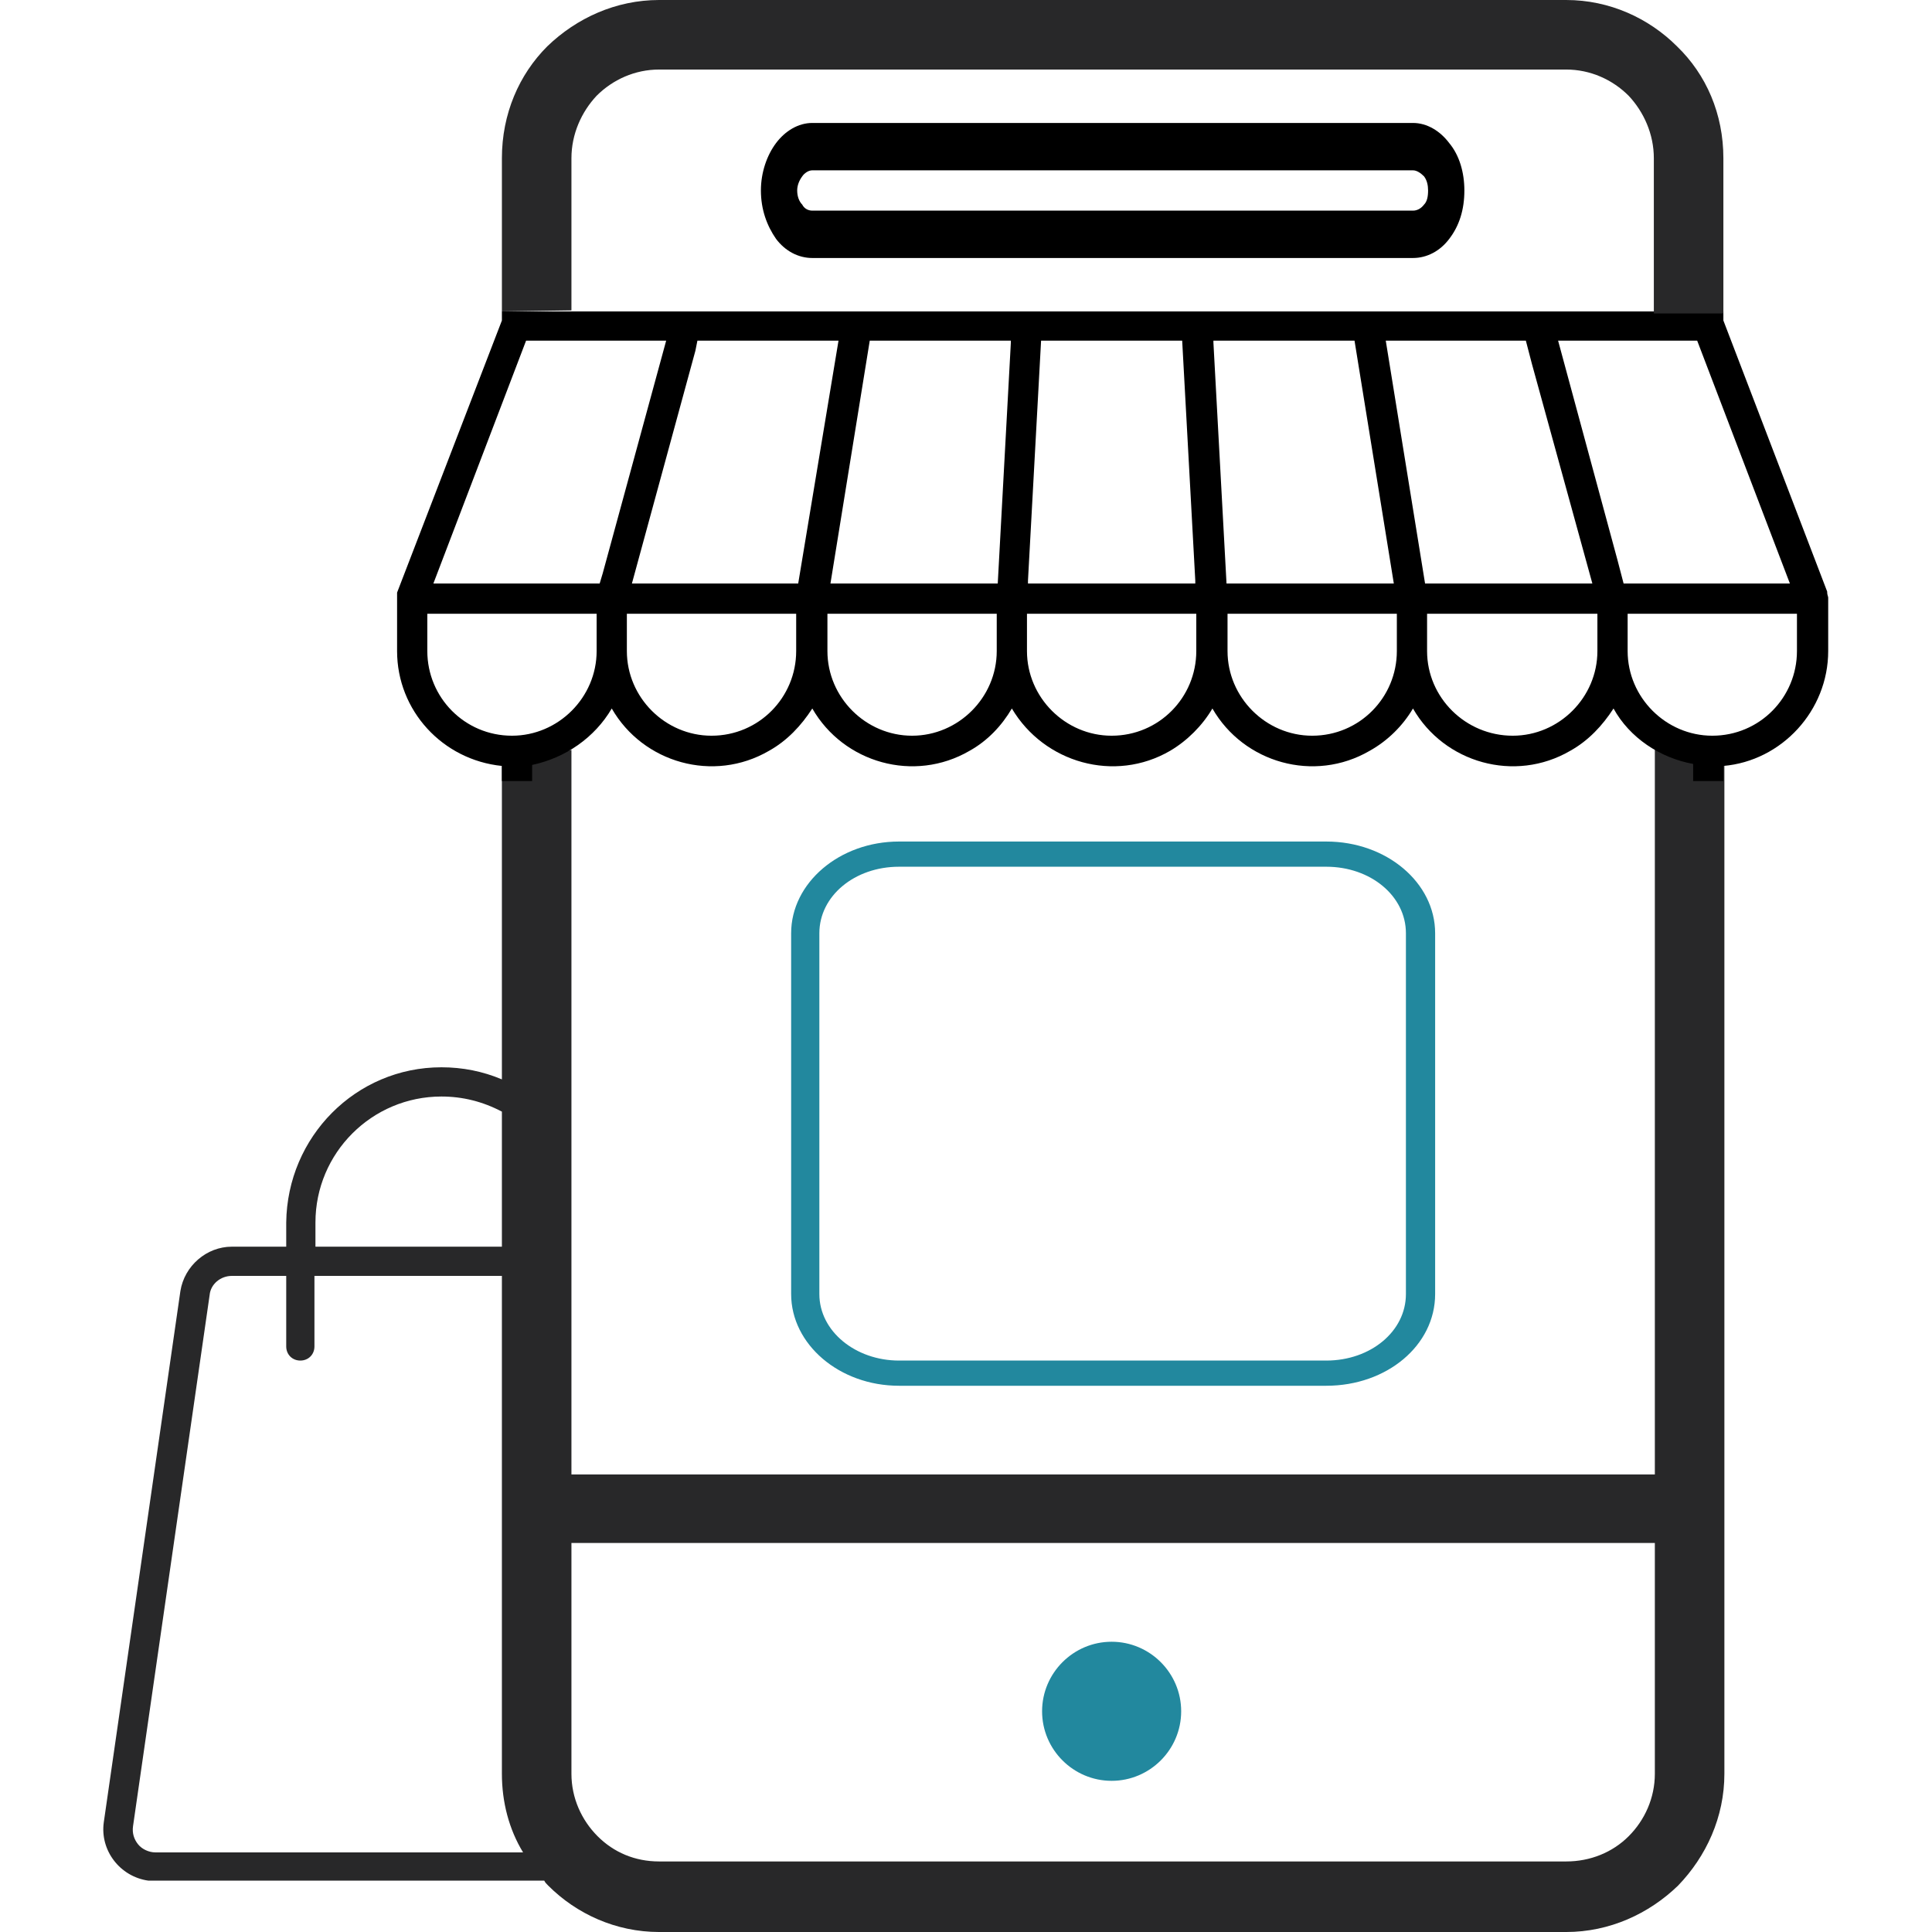 <?xml version="1.0" encoding="UTF-8"?>
<!DOCTYPE svg PUBLIC "-//W3C//DTD SVG 1.0//EN" "http://www.w3.org/TR/2001/REC-SVG-20010904/DTD/svg10.dtd">
<!-- Creator: CorelDRAW 2018 (64 Bit) -->
<svg xmlns="http://www.w3.org/2000/svg" xml:space="preserve" width="40px" height="40px" version="1.0" style="shape-rendering:geometricPrecision; text-rendering:geometricPrecision; image-rendering:optimizeQuality; fill-rule:evenodd; clip-rule:evenodd"
viewBox="0 0 19.17 19.17"
 xmlns:xlink="http://www.w3.org/1999/xlink">
 <defs>
  <style type="text/css">
   <![CDATA[
    .fil0 {fill:none}
    .fil1 {fill:#282829}
    .fil3 {fill:black}
    .fil2 {fill:#22889E}
    .fil5 {fill:#282829;fill-rule:nonzero}
    .fil4 {fill:black;fill-rule:nonzero}
   ]]>
  </style>
 </defs>
 <g id="Capa_x0020_1">
  <rect class="fil0" width="19.17" height="19.17"/>
  <path class="fil1" d="M6.54 18.47l9 0c0.24,0 0.46,-0.09 0.62,-0.25 0.16,-0.16 0.26,-0.38 0.26,-0.62l0 -2.29 -10.75 0 0 2.29c0,0.24 0.1,0.46 0.26,0.62 0.16,0.16 0.37,0.25 0.61,0.25zm-1.56 -7.76c-0.19,-0.08 -0.39,-0.12 -0.6,-0.12 -0.85,0 -1.53,0.69 -1.54,1.54l0 0.24 -0.54 0c-0.25,0 -0.47,0.19 -0.51,0.44l-0.76 5.27c-0.04,0.28 0.16,0.54 0.44,0.58 0.02,0 0.05,0 0.07,0l3.86 0c0.01,0.02 0.02,0.03 0.04,0.05 0.28,0.28 0.67,0.46 1.1,0.46l9 0c0.43,0 0.82,-0.18 1.11,-0.46 0.28,-0.29 0.46,-0.68 0.46,-1.11l0 -10.19 -0.69 0 0 7.22 -10.75 0 0 -7.19 -0.69 0.16 0 3.11zm0.21 7.67c-0.14,-0.23 -0.21,-0.5 -0.21,-0.78l0 -0.06c0,-0.03 0,-0.06 0,-0.1l0 -4.78 -1.86 0 0 0.7c0,0.08 -0.06,0.14 -0.14,0.14 -0.08,0 -0.14,-0.06 -0.14,-0.14l0 -0.7 -0.54 0c-0.11,0 -0.21,0.08 -0.22,0.19l-0.76 5.27c-0.01,0.07 0.01,0.13 0.05,0.18 0.04,0.05 0.11,0.08 0.17,0.08l3.65 0zm-2.06 -6.25c0,-0.69 0.56,-1.25 1.25,-1.25 0.21,0 0.41,0.05 0.6,0.15l0 1.34 -1.85 0 0 -0.24z"/>
  <path class="fil2" d="M11.03 17.67c-0.38,0 -0.69,-0.31 -0.69,-0.69 0,-0.38 0.31,-0.69 0.69,-0.69 0.38,0 0.69,0.31 0.69,0.69 0,0.38 -0.31,0.69 -0.69,0.69z"/>
  <path class="fil2" d="M13.16 13.75l-4.24 0c-0.59,0 -1.07,-0.41 -1.07,-0.91l0 -3.58c0,-0.5 0.48,-0.91 1.07,-0.91l4.24 0c0.6,0 1.08,0.41 1.08,0.91l0 3.58c0,0.51 -0.48,0.91 -1.08,0.91zm-4.24 -5.15c-0.44,0 -0.79,0.29 -0.79,0.66l0 3.58c0,0.37 0.36,0.66 0.79,0.66l4.24 0c0.44,0 0.79,-0.29 0.79,-0.66l0 -3.58c0,-0.37 -0.35,-0.66 -0.79,-0.66l-4.24 0z"/>
  <path class="fil3" d="M18.14 5.93c0,-0.01 -0.01,-0.03 -0.01,-0.05l0 0c0,0 0,0 0,-0.01l-1.03 -2.69 0 -0.09 -12.12 0 0 0.09 -1.04 2.7c0,0.02 0,0.04 0,0.05 0,0 0,0 0,0l0 0.53c0,0.59 0.45,1.08 1.04,1.14l0 0.15 0.3 0 0 -0.16c0.33,-0.07 0.62,-0.27 0.79,-0.56 0.31,0.54 1.01,0.74 1.56,0.42 0.18,-0.1 0.32,-0.25 0.43,-0.42 0.31,0.54 1.01,0.74 1.56,0.42 0.18,-0.1 0.32,-0.25 0.42,-0.42 0.32,0.54 1.02,0.74 1.57,0.42 0.17,-0.1 0.32,-0.25 0.42,-0.42 0.31,0.54 1.01,0.74 1.56,0.42 0.18,-0.1 0.33,-0.25 0.43,-0.42 0.31,0.54 1.01,0.74 1.56,0.42 0.18,-0.1 0.32,-0.25 0.43,-0.42 0.16,0.29 0.46,0.49 0.79,0.55l0 0.17 0.3 0 0 -0.15c0.58,-0.05 1.04,-0.55 1.04,-1.14l0 -0.52c0,-0.01 0,-0.01 0,-0.01zm-0.38 -0.14l-1.65 0 -0.06 -0.23 -0.59 -2.18 1.38 0 0.92 2.41zm-5.58 0.3l1.68 0 0 0.37c0,0.46 -0.37,0.84 -0.84,0.84 -0.46,0 -0.84,-0.38 -0.84,-0.84l0 -0.37zm-0.01 -0.3l-0.13 -2.39 0 -0.02 1.4 0 0.39 2.41 -1.66 0zm1.58 -2.41l1.39 0 0.06 0.23 0.6 2.18 -1.66 0 -0.39 -2.41zm0.41 2.71l1.69 0 0 0.37c0,0.46 -0.38,0.84 -0.84,0.84 -0.47,0 -0.85,-0.38 -0.85,-0.84l0 -0.37zm-2.29 0l0 0.37c0,0.46 -0.37,0.84 -0.84,0.84 -0.46,0 -0.84,-0.38 -0.84,-0.84l0 -0.37 1.68 0zm-1.67 -0.3l0 -0.03 0.13 -2.38 1.4 0 0.13 2.38 0 0.03 -1.66 0zm-3.93 0l0.63 -2.31 0.02 -0.1 1.4 0 -0.4 2.41 -1.65 0zm1.63 0.3l0 0.37c0,0.46 -0.37,0.84 -0.84,0.84 -0.46,0 -0.84,-0.38 -0.84,-0.84l0 -0.37 1.68 0zm0.31 0l1.68 0 0 0.37c0,0.46 -0.38,0.84 -0.84,0.84 -0.46,0 -0.84,-0.38 -0.84,-0.84l0 -0.37zm0.03 -0.3l0.39 -2.41 1.4 0 0 0.02 -0.13 2.39 -1.66 0zm-3.02 -2.41l1.39 0 -0.63 2.31 -0.03 0.1 -1.65 0 0.92 -2.41zm-0.98 3.08l0 -0.37 1.68 0 0 0.37c0,0.46 -0.38,0.84 -0.84,0.84 -0.47,0 -0.84,-0.38 -0.84,-0.84l0 0zm13.59 0c0,0.46 -0.37,0.84 -0.84,0.84 -0.46,0 -0.84,-0.38 -0.84,-0.84l0 -0.37 1.68 0 0 0.37z"/>
  <path class="fil4" d="M8.06 1.22l5.96 0c0.14,0 0.27,0.08 0.36,0.2 0.1,0.12 0.15,0.29 0.15,0.47 0,0.19 -0.05,0.35 -0.15,0.48 -0.09,0.12 -0.22,0.19 -0.36,0.19l-5.96 0c-0.14,0 -0.27,-0.07 -0.36,-0.19 -0.09,-0.13 -0.15,-0.29 -0.15,-0.48 0,-0.18 0.06,-0.35 0.15,-0.47 0.09,-0.12 0.22,-0.2 0.36,-0.2zm5.96 0.47l-5.96 0c-0.04,0 -0.08,0.03 -0.1,0.06 -0.03,0.04 -0.05,0.09 -0.05,0.14 0,0.06 0.02,0.11 0.05,0.14 0.02,0.04 0.06,0.06 0.1,0.06l5.96 0c0.04,0 0.08,-0.02 0.11,-0.06l0 0c0.03,-0.03 0.04,-0.08 0.04,-0.14 0,-0.05 -0.01,-0.1 -0.04,-0.14l0 0c-0.03,-0.03 -0.07,-0.06 -0.11,-0.06z"/>
  <path class="fil5" d="M16.41 3.11l0 -1.54c0,-0.24 -0.1,-0.46 -0.25,-0.62 -0.16,-0.16 -0.38,-0.26 -0.62,-0.26l-9 0c-0.24,0 -0.46,0.1 -0.62,0.26 -0.15,0.16 -0.25,0.38 -0.25,0.62l0 1.51 -0.69 0.01 0 0.02 0 0 0 -0.02 0 -1.52c0,-0.44 0.17,-0.83 0.45,-1.11 0.29,-0.28 0.68,-0.46 1.11,-0.46l9 0c0.43,0 0.82,0.18 1.1,0.46 0.29,0.28 0.46,0.67 0.46,1.11l0 1.54 -0.69 0z"/>
 </g>
</svg>
